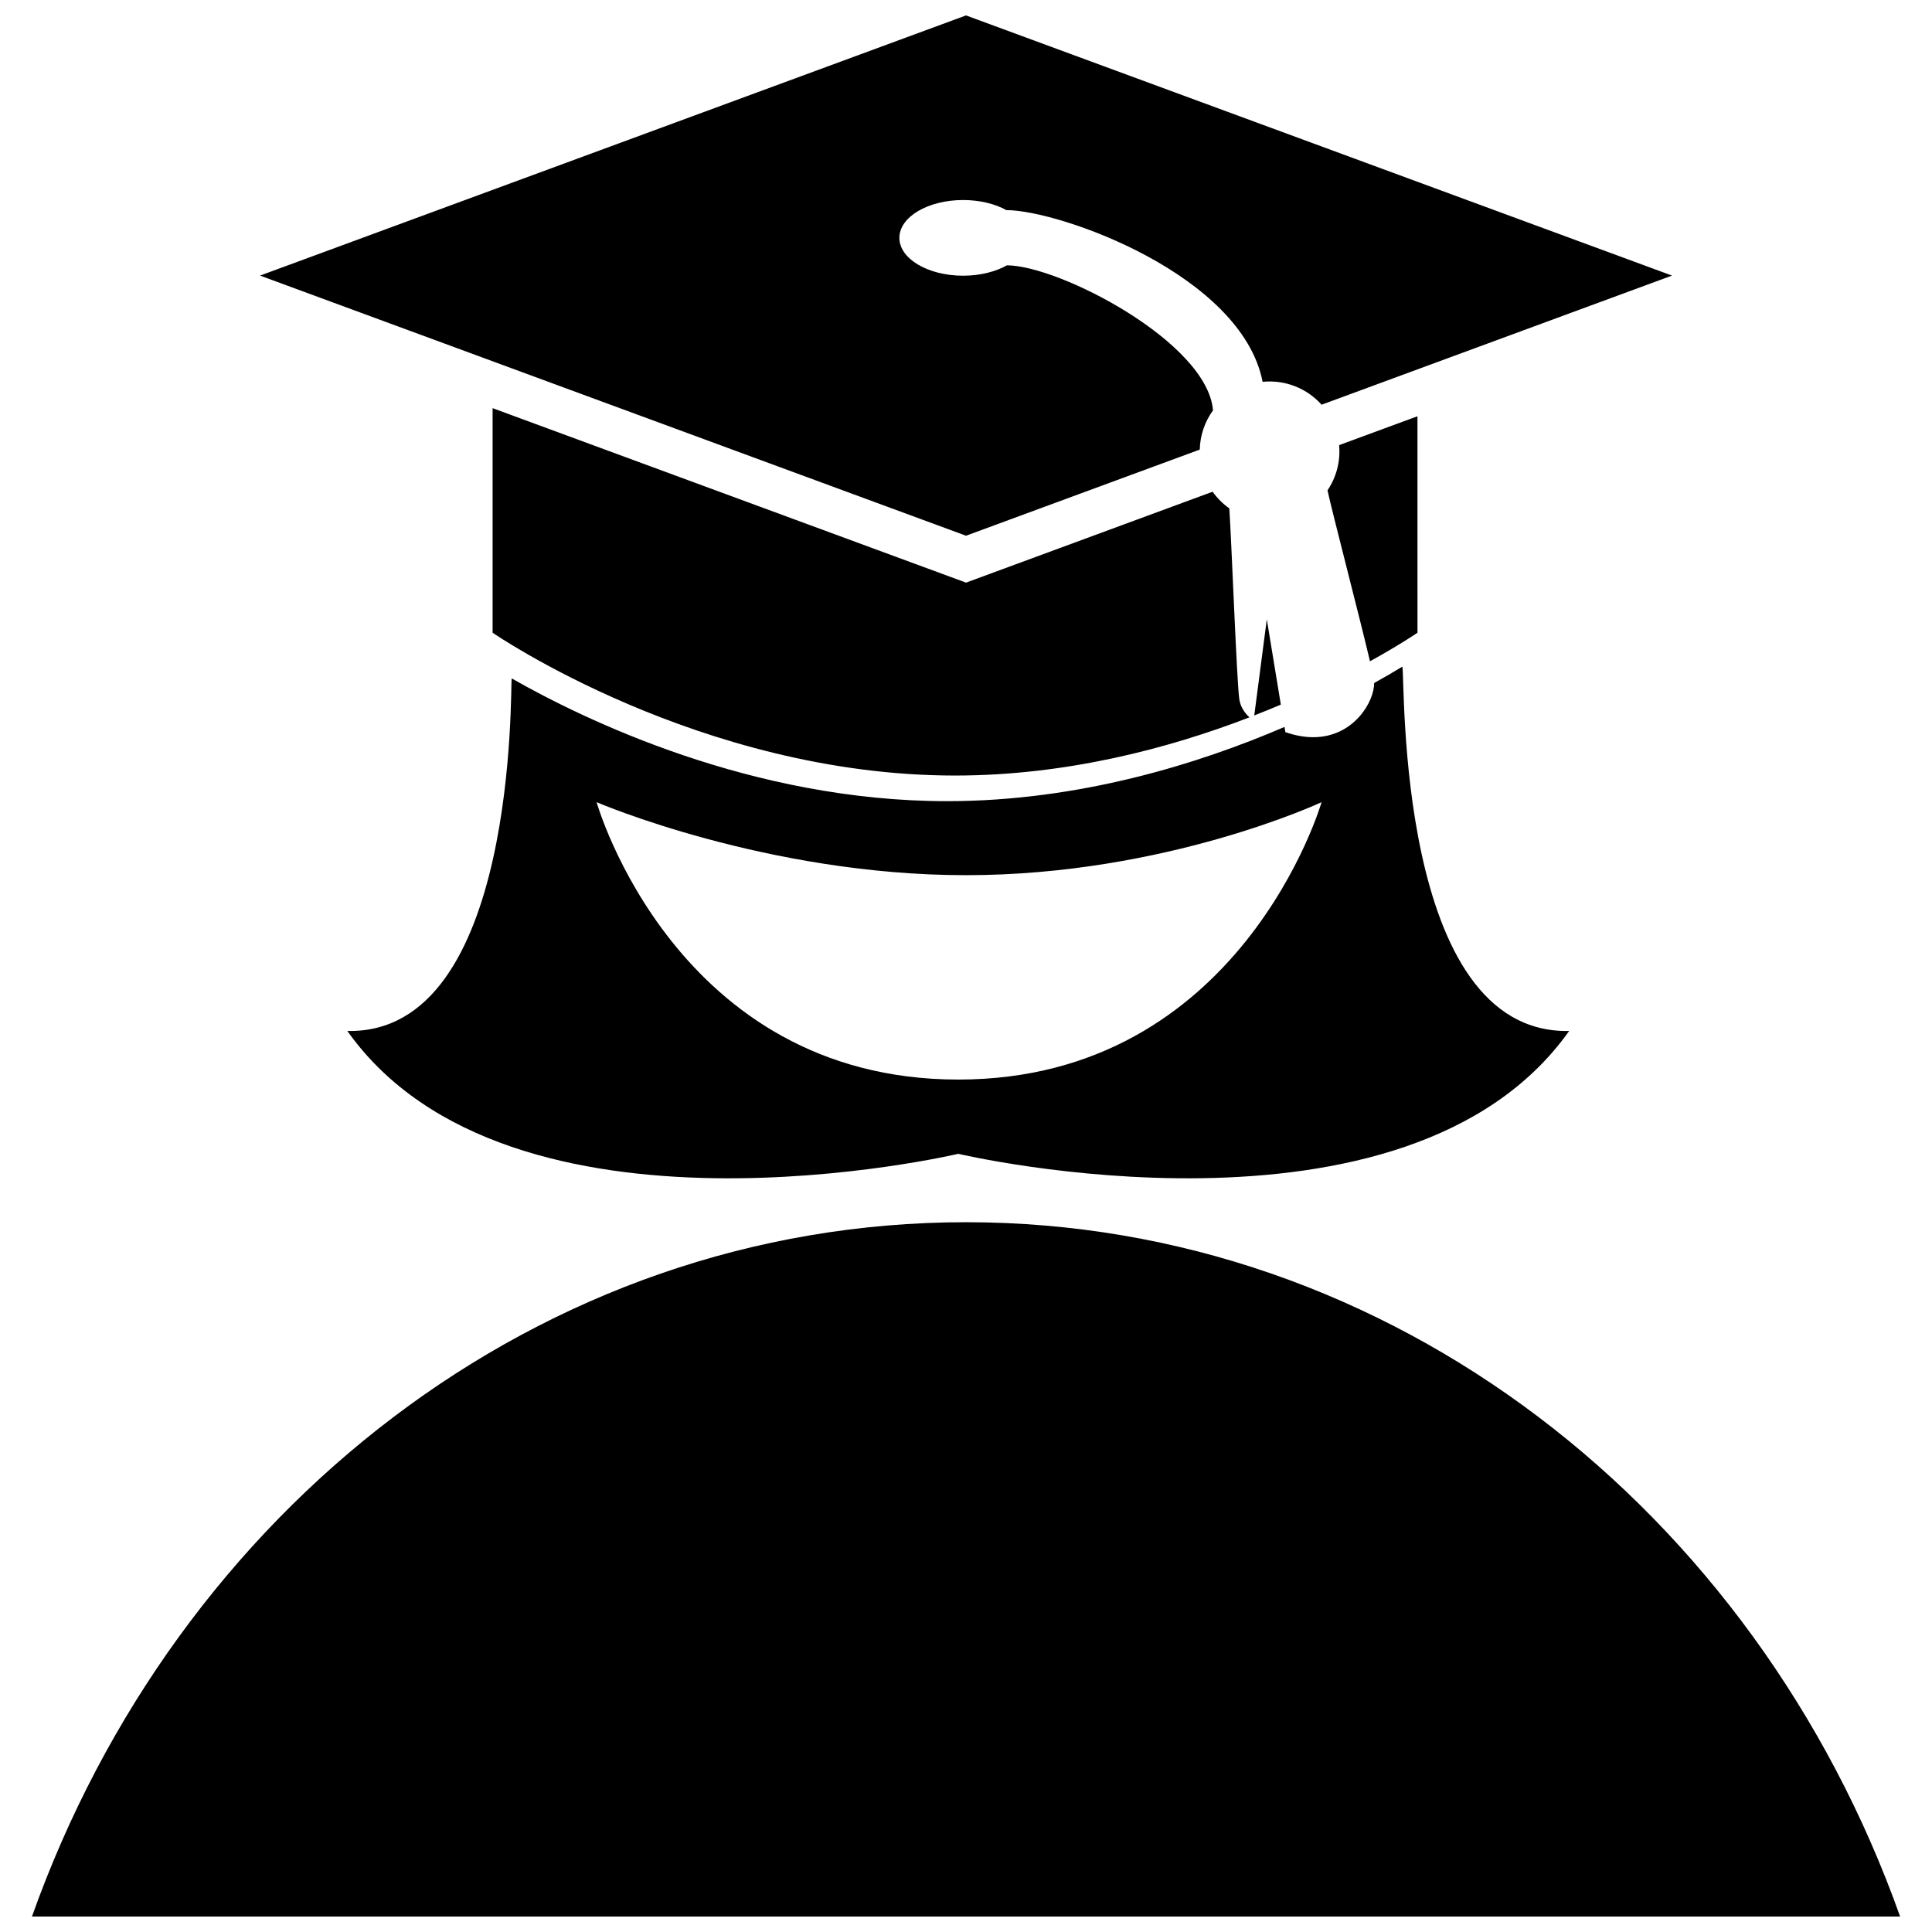 <?xml version="1.0" encoding="UTF-8"?>
<!-- Uploaded to: SVG Repo, www.svgrepo.com, Generator: SVG Repo Mixer Tools -->
<svg width="800px" height="800px" version="1.1" viewBox="144 144 512 512" xmlns="http://www.w3.org/2000/svg">
 <defs>
  <clipPath id="a">
   <path d="m152 148.09h496v503.81h-496z"/>
  </clipPath>
 </defs>
 <g clip-path="url(#a)">
  <path d="m647.54 651.9h-495.07c38.281-107.62 134.67-184 247.54-184 112.87 0 209.25 76.379 247.54 184zm-172.42-317.8c-1.461-1.344-2.422-2.961-2.691-4.797-0.68-4.586-2.047-41.719-2.648-50.582-1.703-1.199-3.203-2.691-4.422-4.41l-65.352 24.09-125.46-46.234v59.508s54.871 37.852 122.55 37.852c29.645-0.004 56.832-7.266 78.027-15.426zm1.273-0.5c2.43-0.945 4.781-1.91 7.039-2.871l-3.715-22.605zm30.668-14.352c8.055-4.449 12.586-7.57 12.586-7.57l-0.004-57.367-20.758 7.648c0.395 4.379-0.777 8.574-3.082 11.992 1.191 5.559 8.484 33.496 11.258 45.297zm-45.113-56.102c0.09-3.824 1.367-7.438 3.512-10.402-1.496-18.055-40.75-38.395-54.613-38.43-3.031 1.703-7.113 2.75-11.617 2.75-9.324 0-16.887-4.488-16.887-10.027 0-5.535 7.559-10.027 16.887-10.027 4.43 0 8.457 1.012 11.465 2.672 14.172 0.023 62.336 17.141 67.91 45.504 6.07-0.609 11.805 1.797 15.633 6.066l92.855-34.219-187.09-68.945-187.09 68.945 187.09 68.941zm-182.36 60.629c19.242 10.969 63.656 32.543 115.38 32.543 35.016 0 66.664-9.883 89.438-19.672l0.227 1.375c2.691 0.941 5.148 1.344 7.387 1.344 10.777 0 16.203-9.492 16.141-14.355 3.012-1.672 5.527-3.152 7.477-4.348 0.801 2.883-1.879 97.496 44.203 96.559-42.984 60.633-161.89 32.551-161.89 32.551s-118.92 28.082-161.9-32.551c45.227 0.918 43.176-91.316 43.539-93.445zm22.512 32.809s20.844 73.512 95.855 73.512c75.012 0 96.277-73.512 96.277-73.512s-41.293 19.348-94.223 19.348c-52.934 0-97.91-19.348-97.91-19.348z"/>
 </g>
</svg>